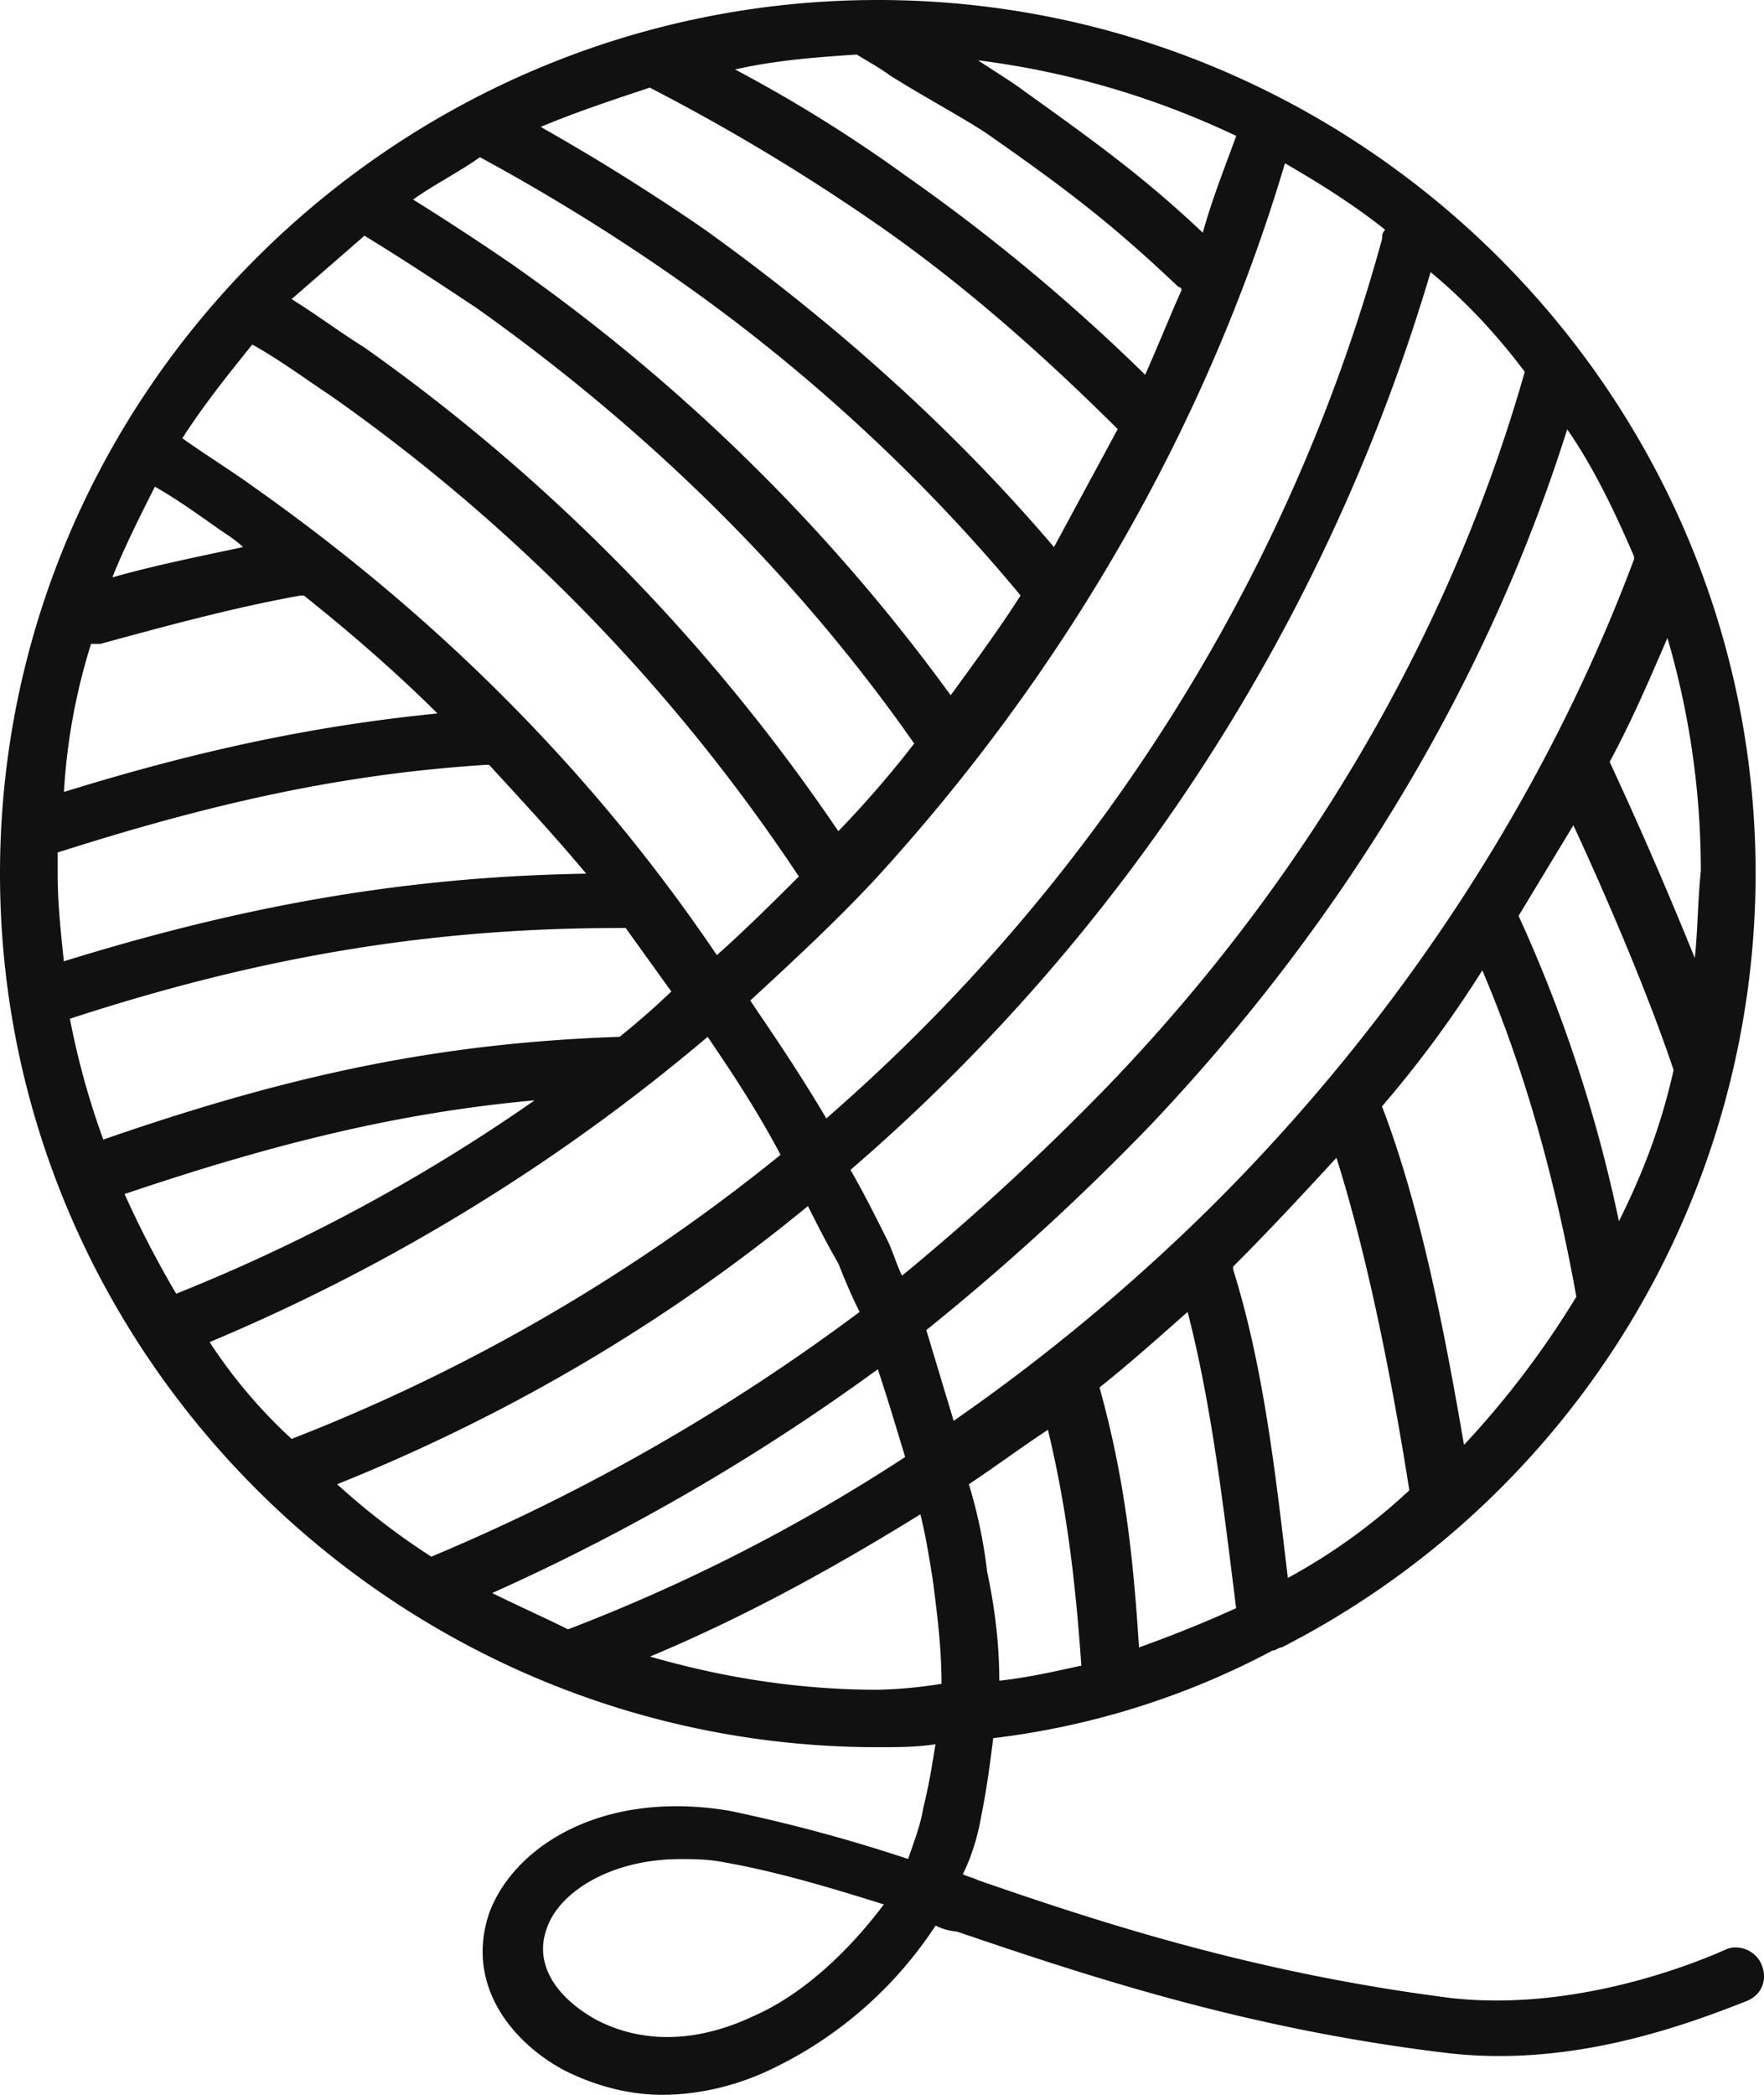 <?xml version="1.0" encoding="UTF-8"?><svg width="16" height="19" xmlns="http://www.w3.org/2000/svg"><path d="M15.979 17.821c-.055-.137-.22-.192-.33-.137-.497.22-1.488.548-2.48.439-1.736-.22-3.113-.658-4.298-1.07-.055-.027-.083-.027-.138-.054.083-.165.138-.357.166-.521.055-.275.082-.494.11-.713a7.21 7.21 0 0 0 2.534-.795c.028 0 .055-.028.083-.028a7.892 7.892 0 0 0 4.298-7.018C15.924 3.564 12.342 0 7.962 0S0 3.564 0 7.924c0 4.359 3.581 7.923 7.962 7.923.165 0 .358 0 .523-.027-.027.164-.055.356-.11.575-.027.165-.083.302-.138.466a14.52 14.52 0 0 0-1.625-.438c-1.157-.192-1.956.329-2.176.932-.22.658.22 1.179.688 1.426.276.137.579.219.882.219.33 0 .689-.082 1.02-.247a3.663 3.663 0 0 0 1.46-1.288.513.513 0 0 0 .192.054c1.212.412 2.617.878 4.408 1.097 1.075.137 2.066-.192 2.755-.466.138-.055.193-.192.138-.329Zm-7.025-3.564a4.549 4.549 0 0 0-.166-.795c.248-.165.469-.33.717-.494.165.686.248 1.344.303 2.139-.248.055-.496.11-.744.137 0-.274-.028-.603-.11-.987Zm-4.49.192a19.35 19.35 0 0 0 3.498-2.03c.083.248.165.522.248.796a16.062 16.062 0 0 1-3.058 1.563c-.22-.11-.469-.22-.689-.33Zm-1.406-.987c1.57-.63 3.003-1.48 4.27-2.523.083.165.166.33.276.521.055.137.11.274.193.439a18.22 18.22 0 0 1-3.885 2.22 6.442 6.442 0 0 1-.854-.657Zm5.345-1.399A21.864 21.864 0 0 0 10.44 10.2c1.764-1.864 3.058-4.03 3.775-6.306.248.357.44.768.606 1.152v.027c-.8 2.139-2.122 4.168-3.83 5.867a17.61 17.61 0 0 1-2.341 1.947l-.248-.823Zm6.281-.987a13.08 13.08 0 0 0-.91-2.769l.497-.822c.33.713.689 1.563.909 2.22-.11.494-.276.933-.496 1.371Zm-3.003 3.236c-.11-.932-.22-1.92-.496-2.797v-.027c.33-.33.634-.658.937-.987.303.96.523 2.138.661 3.016a5.37 5.37 0 0 1-1.102.795Zm-1.35.63c-.055-.877-.138-1.562-.358-2.358.276-.219.551-.466.799-.685.22.85.33 1.81.44 2.687-.302.137-.578.247-.88.356Zm2.948-1.837c-.165-.96-.386-2.138-.744-3.07.33-.384.634-.795.91-1.234.385.905.66 1.892.853 2.96a8.225 8.225 0 0 1-1.019 1.344Zm2.094-4.414A38.445 38.445 0 0 0 14.6 6.91c.193-.356.359-.74.524-1.124a7.52 7.52 0 0 1 .303 2.111c-.028.274-.028.548-.055.795ZM13.83 3.372c-.661 2.33-1.956 4.579-3.774 6.47a22.483 22.483 0 0 1-1.874 1.728c-.055-.11-.082-.22-.137-.329-.11-.22-.22-.439-.331-.63a17.183 17.183 0 0 0 5.262-8.143c.33.274.606.575.854.904ZM1.13 10.83c1.377-.466 2.507-.74 3.719-.85a16.152 16.152 0 0 1-3.251 1.754 9.34 9.34 0 0 1-.468-.904Zm4.49-1.426c-.027 0-.027 0 0 0-1.598.055-2.948.329-4.683.932A7.154 7.154 0 0 1 .634 9.24c1.763-.576 3.306-.823 4.986-.823h.055l.414.576a7.123 7.123 0 0 1-.469.411ZM.826 5.84H.91c.606-.165 1.212-.33 1.818-.439h.028c.413.33.826.686 1.212 1.07-1.102.11-2.149.328-3.388.712A5.51 5.51 0 0 1 .826 5.84Zm.579-1.426c.193.11.386.247.579.384.082.055.165.11.22.164-.386.083-.799.165-1.185.275.11-.275.248-.549.386-.823Zm-.882 3.51v-.192c1.46-.466 2.618-.713 3.885-.795h.028c.303.329.606.658.881.987-1.598.027-3.058.274-4.738.795-.028-.275-.056-.521-.056-.795ZM2.26 4.387c-.193-.137-.413-.274-.606-.412.193-.301.413-.575.634-.85.248.138.468.302.716.467A16.41 16.41 0 0 1 7.246 7.95c-.248.247-.496.493-.744.713C5.372 6.99 3.94 5.566 2.259 4.387Zm5.675 3.591c1.708-1.864 3.003-4.085 3.72-6.497.33.191.633.383.909.603-.028.027-.028.055-.028.082-.854 3.125-2.645 5.895-5.041 7.978-.276-.466-.524-.822-.69-1.069.386-.356.772-.713 1.13-1.097ZM4.353 1.426a18.34 18.34 0 0 1 1.736 1.069c1.184.822 2.259 1.81 3.168 2.906-.193.302-.414.603-.634.905a16.91 16.91 0 0 0-3.995-3.92 24.529 24.529 0 0 0-.881-.576c.193-.138.413-.247.606-.384Zm1.543-.63A18.56 18.56 0 0 1 7.906 2c.8.549 1.544 1.207 2.232 1.892l-.578 1.07c-.91-1.07-1.984-2.03-3.168-2.88a19.58 19.58 0 0 0-1.488-.931c.33-.138.661-.247.992-.357ZM7.769.493c.083.054.193.11.303.191.303.192.716.412.91.549.743.52 1.129.822 1.707 1.37 0 0 .028 0 .028.028-.11.247-.22.521-.33.768A17.282 17.282 0 0 0 8.21 1.59 13.053 13.053 0 0 0 6.667.63C7.025.549 7.383.52 7.77.495Zm3.14 1.617c-.523-.493-.936-.795-1.625-1.288-.11-.083-.248-.165-.413-.275a7.68 7.68 0 0 1 2.342.686c-.11.301-.22.576-.303.877Zm-7.603.028c.358.219.689.438 1.02.658 1.542 1.096 2.892 2.412 3.966 3.948a9.52 9.52 0 0 1-.688.795 17.15 17.15 0 0 0-4.298-4.387c-.22-.137-.44-.302-.661-.439l.661-.575ZM1.901 12.173a17.393 17.393 0 0 0 4.518-2.769c.165.247.413.603.661 1.07a16.602 16.602 0 0 1-4.435 2.577 4.648 4.648 0 0 1-.744-.878Zm6.06 3.153c-.715 0-1.404-.11-2.065-.301.854-.357 1.653-.796 2.452-1.29.055.22.082.412.11.577.055.41.082.685.082.96a4.13 4.13 0 0 1-.578.054Zm-1.129 2.961c-.523.247-1.019.247-1.432.028-.386-.22-.551-.521-.441-.823.11-.329.579-.63 1.212-.63.11 0 .248 0 .386.027.468.082.937.22 1.46.384-.33.438-.744.822-1.185 1.014Z" fill="#111" fill-rule="nonzero"/></svg>

